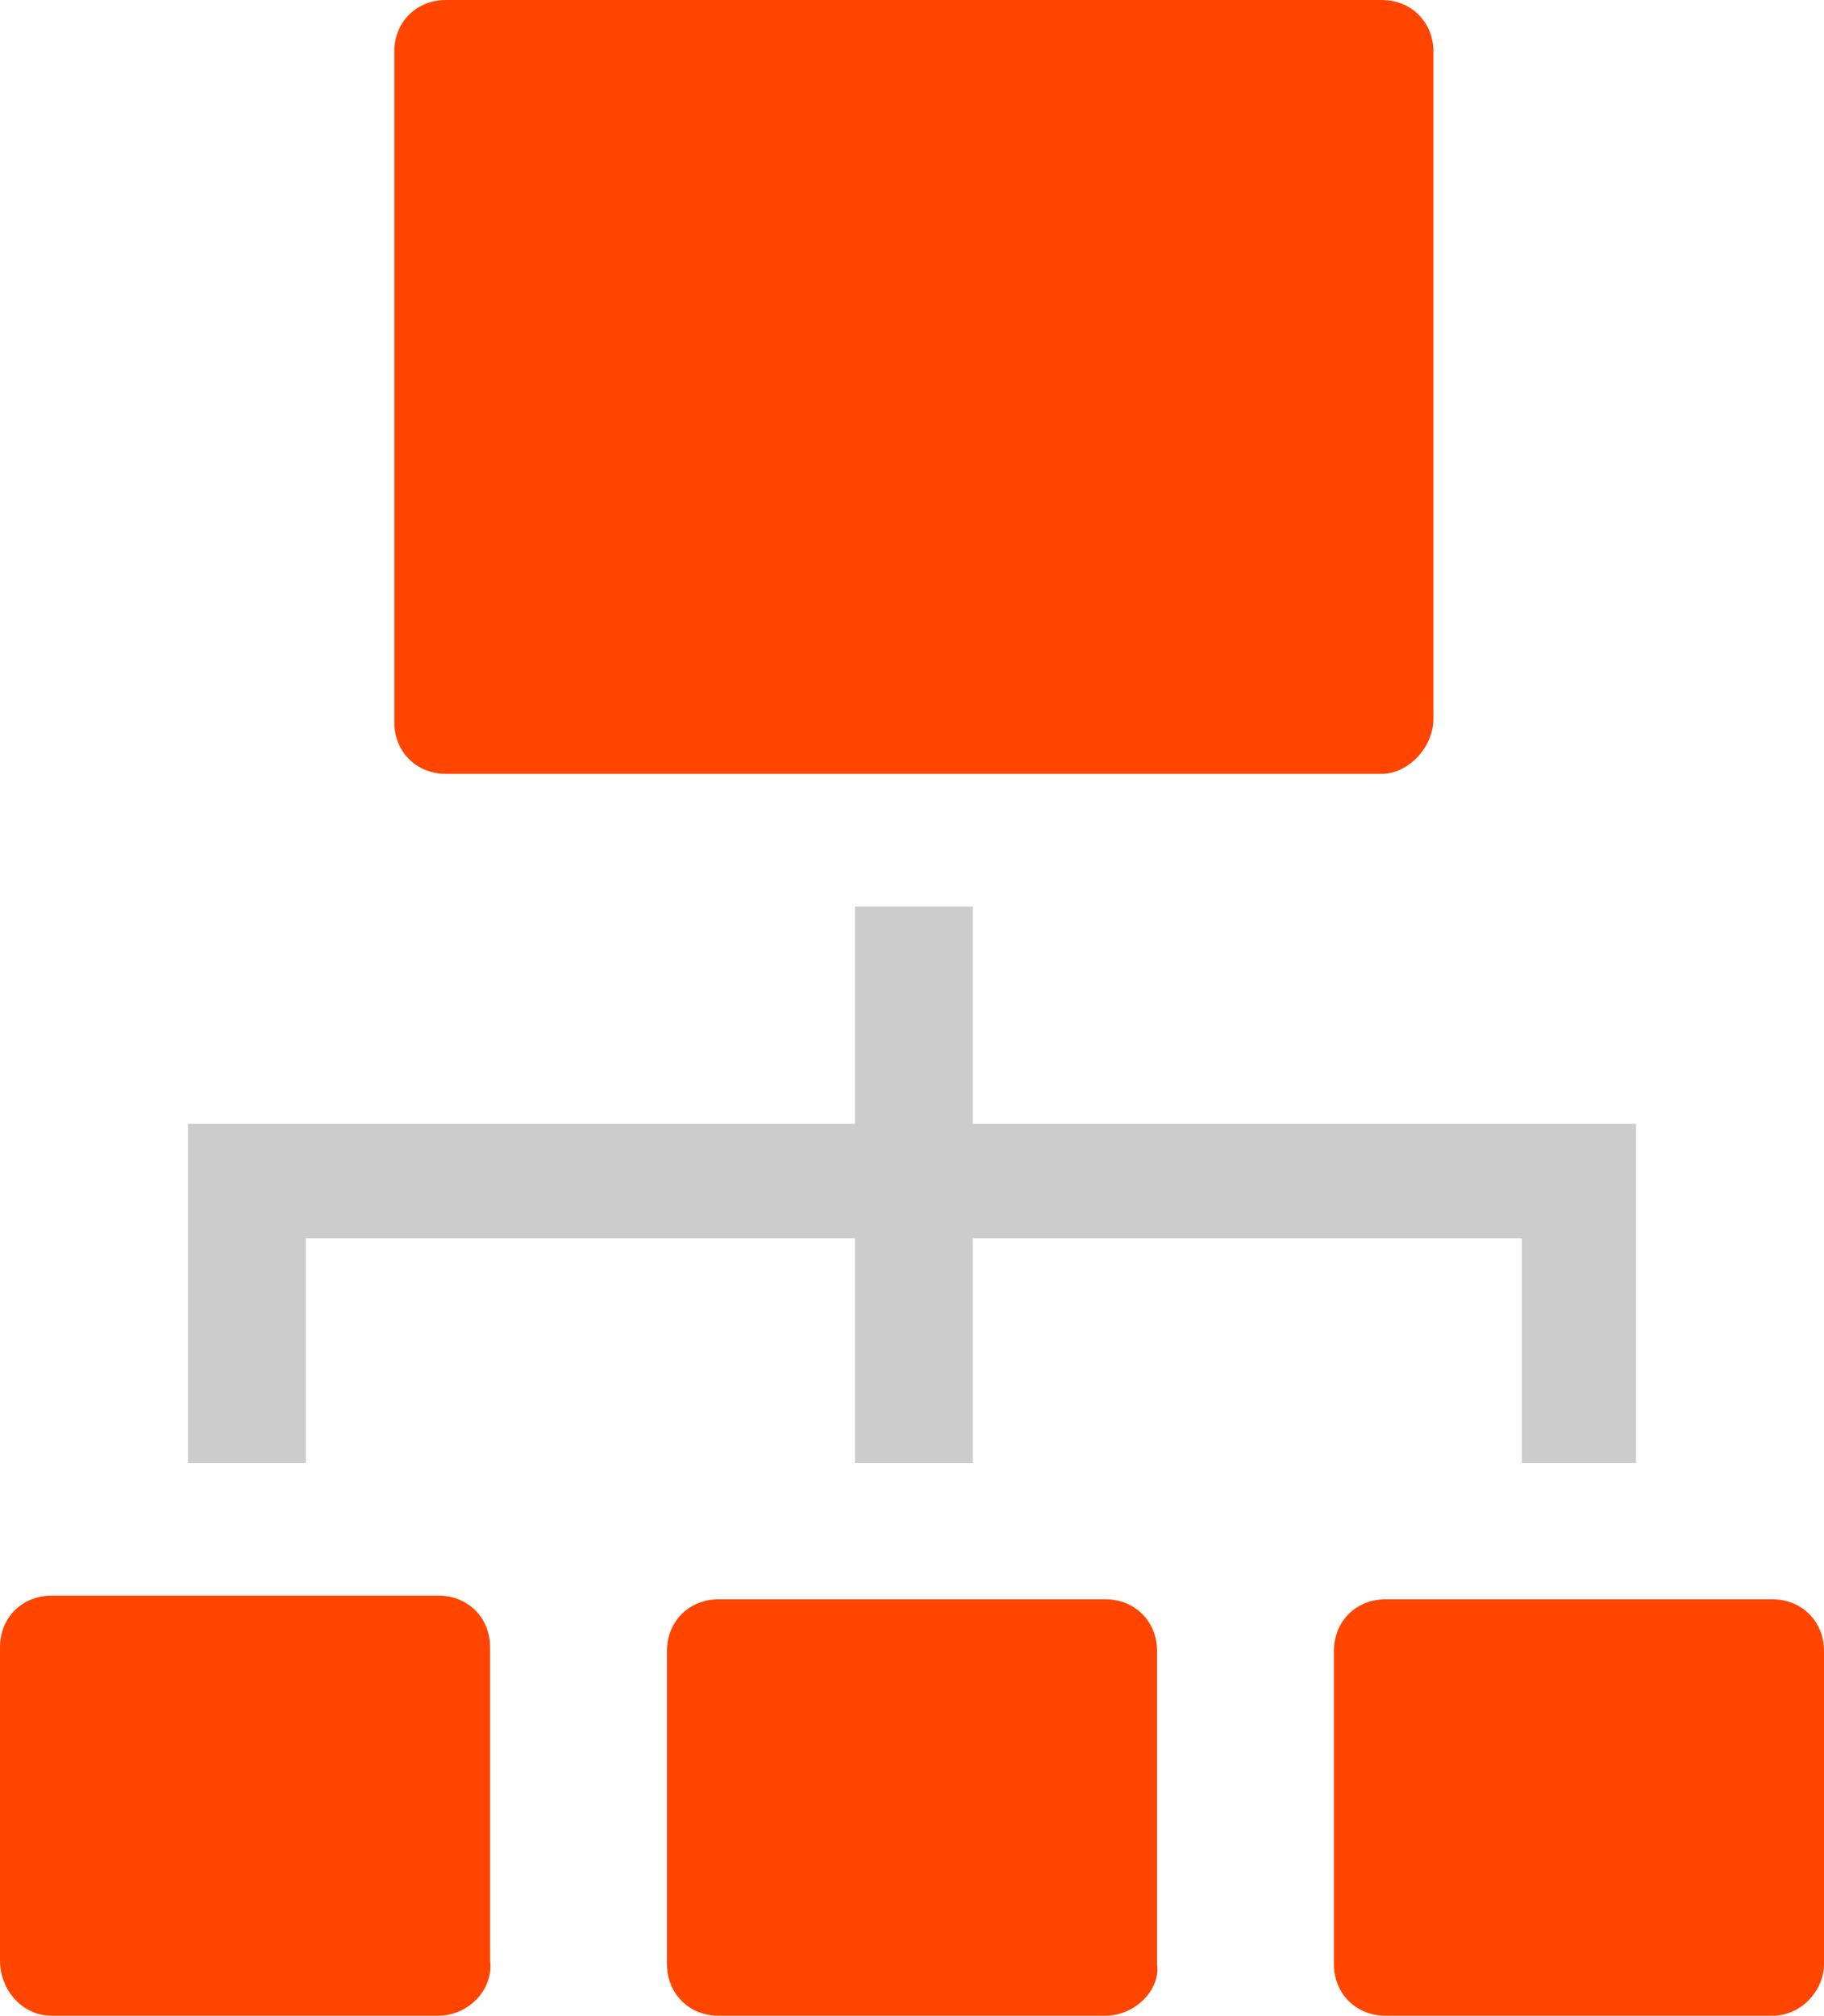 <?xml version="1.0" encoding="UTF-8"?>
<!-- Generator: Adobe Illustrator 21.0.0, SVG Export Plug-In . SVG Version: 6.00 Build 0)  -->
<svg version="1.1" id="Layer_1" xmlns="http://www.w3.org/2000/svg" xmlns:xlink="http://www.w3.org/1999/xlink" x="0px" y="0px" width="49.5px" height="54.7px" viewBox="0 0 49.5 54.7" style="enable-background:new 0 0 49.5 54.7;" xml:space="preserve">
<style type="text/css">
	.st0{fill:#FF4500;}
	.st1{fill:#CCCCCC;}
</style>
<g>
	<path class="st0" d="M37.5,21H12.1c-0.8,0-1.4-0.6-1.4-1.4V1.4c0-0.8,0.6-1.4,1.4-1.4h25.4c0.8,0,1.4,0.6,1.4,1.4v18.1   C38.9,20.3,38.2,21,37.5,21z"/>
	<g>
		<path class="st0" d="M11.9,54.7H1.4C0.6,54.7,0,54,0,53.2v-8.5c0-0.8,0.6-1.4,1.4-1.4h10.5c0.8,0,1.4,0.6,1.4,1.4v8.5    C13.4,54,12.7,54.7,11.9,54.7z"/>
		<path class="st0" d="M30,54.7H19.5c-0.8,0-1.4-0.6-1.4-1.4v-8.5c0-0.8,0.6-1.4,1.4-1.4H30c0.8,0,1.4,0.6,1.4,1.4v8.5    C31.5,54,30.8,54.7,30,54.7z"/>
		<path class="st0" d="M48.1,54.7H37.6c-0.8,0-1.4-0.6-1.4-1.4v-8.5c0-0.8,0.6-1.4,1.4-1.4h10.5c0.8,0,1.4,0.6,1.4,1.4v8.5    C49.5,54,48.9,54.7,48.1,54.7z"/>
	</g>
	<polygon class="st1" points="26.4,30.5 26.4,24.6 23.2,24.6 23.2,30.5 5.1,30.5 5.1,39.7 8.3,39.7 8.3,33.6 23.2,33.6 23.2,39.7    26.4,39.7 26.4,33.6 41.3,33.6 41.3,39.7 44.4,39.7 44.4,30.5  "/>
</g>
</svg>